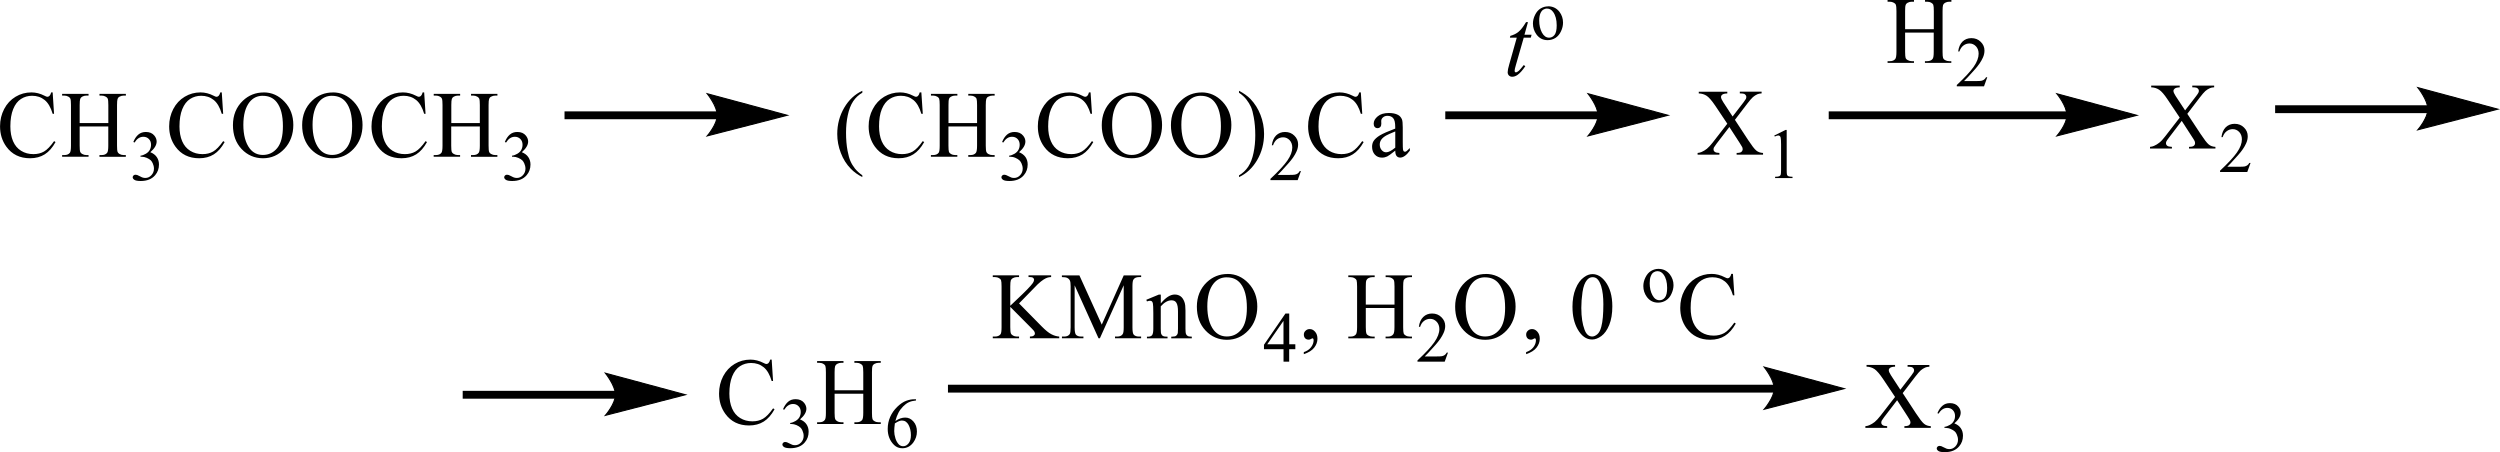 <?xml version="1.0" encoding="UTF-8"?> <svg xmlns="http://www.w3.org/2000/svg" id="_Слой_1" data-name="Слой 1" width="557.33" height="100.8" viewBox="0 0 557.33 100.8"><defs><style> .cls-1 { fill: none; stroke: #000; stroke-linecap: round; stroke-miterlimit: 10; stroke-width: .25px; } .cls-2 { fill-rule: evenodd; } </style></defs><path class="cls-2" d="M17.77,27.43h6.38v-4.01c0-.72-.04-1.19-.13-1.42-.07-.17-.21-.32-.43-.44-.29-.17-.6-.25-.92-.25h-.49v-.38h5.88v.38h-.49c-.32,0-.63.08-.92.24-.22.11-.36.28-.44.5-.08.22-.12.68-.12,1.37v9.05c0,.71.04,1.18.13,1.41.07.17.21.32.41.44.3.17.61.25.93.25h.49v.38h-5.88v-.38h.49c.56,0,.97-.17,1.23-.51.17-.22.25-.75.25-1.59v-4.27h-6.38v4.27c0,.71.04,1.18.13,1.41.07.17.21.32.43.44.29.17.6.25.92.25h.5v.38h-5.89v-.38h.49c.57,0,.98-.17,1.24-.51.16-.22.24-.75.24-1.59v-9.05c0-.72-.04-1.19-.13-1.42-.07-.17-.21-.32-.42-.44-.3-.17-.61-.25-.93-.25h-.49v-.38h5.89v.38h-.5c-.32,0-.63.08-.92.24-.21.11-.35.28-.44.5-.08.22-.12.68-.12,1.37v4.01ZM11.74,20.6l.31,4.77h-.31c-.42-1.43-1.02-2.46-1.79-3.08-.78-.63-1.71-.94-2.8-.94-.91,0-1.74.24-2.47.71-.74.47-1.32,1.23-1.74,2.26-.42,1.03-.63,2.32-.63,3.86,0,1.27.2,2.37.6,3.3.4.93,1,1.65,1.8,2.14.8.5,1.71.74,2.74.74.89,0,1.68-.19,2.36-.58.68-.39,1.43-1.16,2.25-2.32l.32.21c-.69,1.25-1.49,2.16-2.41,2.74-.92.58-2.01.87-3.27.87-2.28,0-4.04-.86-5.29-2.59-.93-1.28-1.4-2.79-1.4-4.53,0-1.4.31-2.69.92-3.86.61-1.17,1.46-2.08,2.54-2.73,1.08-.65,2.25-.97,3.53-.97.99,0,1.97.25,2.94.75.28.15.49.23.61.23.18,0,.34-.07.48-.2.18-.19.3-.45.38-.78h.35Z"></path><path class="cls-2" d="M29.73,31.64c.29-.71.66-1.26,1.11-1.64s1.01-.58,1.68-.58c.82,0,1.46.27,1.9.82.33.41.5.85.5,1.31,0,.77-.47,1.56-1.41,2.38.63.25,1.11.61,1.44,1.09.32.47.49,1.02.49,1.66,0,.91-.28,1.7-.85,2.37-.74.87-1.81,1.3-3.21,1.3-.69,0-1.17-.09-1.42-.26-.25-.17-.38-.36-.38-.57,0-.15.06-.28.18-.4.12-.11.26-.17.43-.17.13,0,.25.02.39.06.09.03.28.12.59.28.3.16.51.26.63.29.19.06.39.09.6.09.52,0,.97-.2,1.35-.61.38-.41.57-.89.57-1.45,0-.41-.09-.81-.27-1.2-.13-.29-.28-.51-.43-.66-.22-.21-.52-.39-.9-.56-.38-.17-.77-.25-1.16-.25h-.24v-.23c.4-.05.8-.2,1.2-.44.4-.24.7-.53.88-.88.18-.34.27-.72.27-1.12,0-.53-.16-.96-.49-1.29-.33-.33-.73-.49-1.22-.49-.79,0-1.44.43-1.97,1.29l-.25-.13Z"></path><path class="cls-2" d="M100.59,27.43h6.38v-4.01c0-.72-.04-1.19-.13-1.42-.07-.17-.21-.32-.42-.44-.29-.17-.6-.25-.92-.25h-.49v-.38h5.88v.38h-.49c-.32,0-.63.08-.92.24-.22.11-.36.28-.44.5-.08.22-.12.68-.12,1.37v9.05c0,.71.04,1.18.13,1.41.07.17.2.32.41.44.3.17.61.25.93.25h.49v.38h-5.88v-.38h.49c.56,0,.97-.17,1.23-.51.17-.22.25-.75.25-1.59v-4.27h-6.38v4.27c0,.71.04,1.18.13,1.41.07.17.21.32.43.44.29.17.6.25.92.25h.5v.38h-5.89v-.38h.49c.57,0,.98-.17,1.24-.51.16-.22.24-.75.24-1.59v-9.05c0-.72-.04-1.19-.13-1.42-.07-.17-.2-.32-.41-.44-.3-.17-.61-.25-.93-.25h-.49v-.38h5.89v.38h-.5c-.32,0-.63.08-.92.24-.21.11-.35.28-.43.5-.08.22-.12.68-.12,1.37v4.01ZM94.56,20.6l.31,4.77h-.31c-.42-1.43-1.02-2.46-1.79-3.08-.78-.63-1.71-.94-2.8-.94-.91,0-1.74.24-2.47.71-.74.47-1.32,1.23-1.74,2.26-.42,1.03-.63,2.32-.63,3.86,0,1.27.2,2.37.6,3.3.4.93,1,1.65,1.8,2.14.8.5,1.71.74,2.74.74.89,0,1.68-.19,2.36-.58.68-.39,1.43-1.16,2.25-2.32l.31.21c-.69,1.25-1.49,2.16-2.41,2.74-.92.58-2.01.87-3.27.87-2.28,0-4.04-.86-5.29-2.59-.93-1.28-1.4-2.79-1.4-4.53,0-1.4.31-2.69.92-3.86.61-1.17,1.46-2.08,2.54-2.73,1.08-.65,2.25-.97,3.53-.97.99,0,1.97.25,2.94.75.28.15.49.23.61.23.18,0,.34-.07.48-.2.18-.19.3-.45.38-.78h.35ZM74.03,21.35c-1.23,0-2.22.47-2.96,1.4-.92,1.16-1.39,2.86-1.39,5.09s.48,4.05,1.44,5.29c.74.94,1.71,1.41,2.92,1.41,1.29,0,2.36-.51,3.2-1.54.84-1.03,1.26-2.65,1.26-4.86,0-2.4-.46-4.19-1.39-5.37-.74-.94-1.77-1.41-3.08-1.41ZM74.22,20.6c1.78,0,3.33.69,4.64,2.08,1.31,1.38,1.96,3.11,1.96,5.18s-.66,3.9-1.98,5.31c-1.32,1.41-2.91,2.11-4.78,2.11s-3.48-.69-4.77-2.06c-1.29-1.37-1.93-3.15-1.93-5.33s.74-4.05,2.23-5.45c1.29-1.22,2.83-1.83,4.63-1.83ZM58.6,21.35c-1.23,0-2.21.47-2.96,1.4-.92,1.16-1.39,2.86-1.39,5.09s.48,4.05,1.44,5.29c.74.94,1.71,1.41,2.92,1.41,1.29,0,2.36-.51,3.2-1.54.84-1.03,1.26-2.65,1.26-4.86,0-2.4-.46-4.19-1.39-5.37-.74-.94-1.77-1.41-3.08-1.41ZM58.8,20.6c1.78,0,3.33.69,4.63,2.08,1.31,1.38,1.96,3.11,1.96,5.18s-.66,3.9-1.98,5.31c-1.32,1.41-2.91,2.11-4.78,2.11s-3.48-.69-4.77-2.06c-1.29-1.37-1.93-3.15-1.93-5.33s.74-4.05,2.23-5.45c1.29-1.22,2.83-1.83,4.63-1.83ZM49.44,20.6l.31,4.77h-.31c-.42-1.43-1.02-2.46-1.79-3.08-.78-.63-1.71-.94-2.8-.94-.91,0-1.74.24-2.47.71-.74.47-1.32,1.23-1.74,2.26-.42,1.03-.63,2.32-.63,3.86,0,1.27.2,2.37.6,3.3.4.93,1,1.65,1.8,2.14.8.5,1.71.74,2.74.74.89,0,1.68-.19,2.36-.58.68-.39,1.43-1.16,2.25-2.32l.32.21c-.69,1.25-1.49,2.16-2.41,2.74-.92.58-2.01.87-3.27.87-2.28,0-4.04-.86-5.29-2.59-.93-1.28-1.4-2.79-1.4-4.53,0-1.4.31-2.69.92-3.86.61-1.17,1.46-2.08,2.54-2.73s2.25-.97,3.53-.97c.99,0,1.97.25,2.94.75.28.15.49.23.61.23.18,0,.34-.07.48-.2.18-.19.3-.45.38-.78h.35Z"></path><path class="cls-2" d="M112.55,31.64c.29-.71.66-1.26,1.11-1.64.45-.39,1.01-.58,1.68-.58.82,0,1.46.27,1.9.82.33.41.5.85.5,1.31,0,.77-.47,1.56-1.41,2.38.63.25,1.11.61,1.44,1.09.32.47.49,1.02.49,1.66,0,.91-.28,1.7-.85,2.37-.74.87-1.81,1.3-3.21,1.3-.69,0-1.17-.09-1.42-.26-.25-.17-.38-.36-.38-.57,0-.15.06-.28.18-.4.12-.11.26-.17.43-.17.13,0,.26.02.39.06.09.03.28.12.59.28.3.16.51.26.63.29.19.06.39.09.6.09.52,0,.97-.2,1.35-.61.38-.41.57-.89.57-1.45,0-.41-.09-.81-.27-1.2-.13-.29-.28-.51-.43-.66-.22-.21-.52-.39-.9-.56-.38-.17-.77-.25-1.16-.25h-.24v-.23c.4-.05.8-.2,1.2-.44.4-.24.7-.53.88-.88.18-.34.27-.72.27-1.12,0-.53-.16-.96-.49-1.29-.33-.33-.73-.49-1.22-.49-.79,0-1.44.43-1.97,1.29l-.25-.13Z"></path><rect x="125.85" y="24.83" width="34.27" height="1.75"></rect><polygon class="cls-2" points="175.5 25.7 174.73 25.9 172.71 26.42 169.86 27.16 163.32 28.84 160.47 29.57 158.45 30.09 157.68 30.29 158.39 29.37 158.8 28.75 159.21 28.04 159.56 27.27 159.81 26.48 159.91 25.7 159.56 24.07 159.21 23.26 158.8 22.52 158.39 21.87 158.03 21.36 157.78 21.02 157.68 20.9 158.45 21.11 160.47 21.65 163.32 22.42 169.86 24.19 172.71 24.95 174.73 25.5 175.5 25.7"></polygon><path class="cls-1" d="M175.5,25.7l-17.82,4.59s2.23-2.58,2.23-4.59-2.23-4.8-2.23-4.8l17.82,4.8Z"></path><path class="cls-2" d="M211.44,27.43h6.38v-4.01c0-.72-.04-1.19-.12-1.42-.07-.17-.21-.32-.43-.44-.28-.17-.61-.25-.93-.25h-.48v-.38h5.88v.38h-.5c-.32,0-.62.08-.91.24-.23.11-.37.28-.45.5-.07.22-.12.68-.12,1.37v9.05c0,.71.05,1.18.14,1.41.07.17.2.32.41.44.3.17.61.25.93.25h.5v.38h-5.88v-.38h.48c.57,0,.96-.17,1.23-.51.16-.22.25-.75.25-1.59v-4.27h-6.38v4.27c0,.71.04,1.18.12,1.41.07.17.21.32.43.44.28.17.61.25.93.25h.5v.38h-5.89v-.38h.48c.57,0,.98-.17,1.25-.51.16-.22.23-.75.23-1.59v-9.05c0-.72-.04-1.19-.12-1.42-.07-.17-.2-.32-.41-.44-.3-.17-.61-.25-.94-.25h-.48v-.38h5.89v.38h-.5c-.32,0-.64.08-.93.24-.21.11-.36.28-.43.5-.09.22-.12.68-.12,1.37v4.01ZM205.4,20.6l.32,4.77h-.32c-.41-1.43-1.02-2.46-1.78-3.08-.78-.63-1.71-.94-2.8-.94-.93,0-1.75.24-2.48.71-.75.47-1.32,1.23-1.75,2.26-.43,1.03-.62,2.32-.62,3.86,0,1.27.2,2.37.59,3.3.41.93,1,1.65,1.8,2.14.8.5,1.71.74,2.74.74.89,0,1.67-.19,2.37-.58.68-.39,1.42-1.16,2.24-2.32l.32.21c-.69,1.25-1.5,2.16-2.42,2.74-.91.58-2.01.87-3.28.87-2.26,0-4.02-.86-5.29-2.59-.93-1.28-1.39-2.79-1.39-4.53,0-1.4.3-2.69.93-3.86.61-1.17,1.46-2.08,2.53-2.73,1.09-.65,2.26-.97,3.53-.97,1,0,1.98.25,2.94.75.28.15.5.23.62.23.18,0,.34-.07.46-.2.18-.19.3-.45.37-.78h.36ZM192.24,39.1v.38c-1.02-.52-1.87-1.14-2.55-1.84-.98-1-1.73-2.18-2.24-3.54-.53-1.36-.8-2.77-.8-4.23,0-2.14.52-4.09,1.55-5.85s2.39-3.02,4.04-3.78v.43c-.82.47-1.51,1.11-2.05,1.92-.53.81-.93,1.85-1.19,3.09-.27,1.25-.39,2.55-.39,3.91,0,1.48.11,2.82.34,4.03.18.95.39,1.72.64,2.29.25.58.59,1.13,1,1.66.43.53.98,1.04,1.66,1.52Z"></path><path class="cls-2" d="M223.41,31.64c.28-.71.66-1.26,1.1-1.64.46-.39,1.02-.58,1.67-.58.84,0,1.46.27,1.91.82.34.41.5.85.5,1.31,0,.77-.46,1.56-1.41,2.38.62.25,1.1.61,1.44,1.09.32.47.48,1.02.48,1.66,0,.91-.28,1.7-.85,2.37-.73.87-1.82,1.3-3.21,1.3-.69,0-1.18-.09-1.42-.26-.25-.17-.37-.36-.37-.57,0-.15.05-.28.18-.4.12-.11.27-.17.43-.17.12,0,.25.02.39.06.09.03.29.12.59.28.3.16.52.26.62.29.2.06.39.09.61.09.52,0,.96-.2,1.35-.61.37-.41.57-.89.57-1.45,0-.41-.09-.81-.27-1.2-.14-.29-.28-.51-.45-.66-.21-.21-.52-.39-.89-.56-.37-.17-.77-.25-1.16-.25h-.25v-.23c.41-.05.8-.2,1.21-.44.39-.24.69-.53.87-.88.18-.34.27-.72.27-1.12,0-.53-.16-.96-.48-1.29-.32-.33-.73-.49-1.23-.49-.78,0-1.42.43-1.96,1.29l-.25-.13Z"></path><path class="cls-2" d="M276.21,20.67v-.43c1.02.52,1.87,1.13,2.56,1.83.96,1.01,1.71,2.19,2.23,3.54.53,1.36.8,2.77.8,4.24,0,2.14-.52,4.09-1.55,5.85-1.03,1.76-2.39,3.02-4.04,3.78v-.38c.82-.48,1.51-1.12,2.05-1.93.53-.81.94-1.84,1.19-3.09.27-1.25.39-2.56.39-3.92,0-1.47-.11-2.81-.34-4.03-.16-.95-.37-1.72-.62-2.29-.27-.57-.59-1.12-1.02-1.66-.41-.53-.96-1.04-1.66-1.52ZM267.72,21.35c-1.23,0-2.23.47-2.97,1.4-.93,1.16-1.39,2.86-1.39,5.09s.48,4.05,1.44,5.29c.75.94,1.71,1.41,2.92,1.41,1.3,0,2.35-.51,3.21-1.54.84-1.03,1.25-2.65,1.25-4.86,0-2.4-.46-4.19-1.39-5.37-.73-.94-1.76-1.41-3.06-1.41ZM267.9,20.6c1.78,0,3.33.69,4.65,2.08,1.3,1.38,1.96,3.11,1.96,5.18s-.66,3.9-1.98,5.31c-1.32,1.41-2.92,2.11-4.79,2.11s-3.47-.69-4.76-2.06c-1.3-1.37-1.94-3.15-1.94-5.33s.75-4.05,2.23-5.45c1.3-1.22,2.83-1.83,4.63-1.83ZM252.28,21.35c-1.23,0-2.21.47-2.96,1.4-.93,1.16-1.39,2.86-1.39,5.09s.48,4.05,1.44,5.29c.73.94,1.71,1.41,2.92,1.41,1.28,0,2.35-.51,3.19-1.54.84-1.03,1.26-2.65,1.26-4.86,0-2.4-.46-4.19-1.39-5.37-.75-.94-1.76-1.41-3.08-1.41ZM252.47,20.6c1.78,0,3.33.69,4.63,2.08,1.32,1.38,1.96,3.11,1.96,5.18s-.66,3.9-1.98,5.31c-1.32,1.41-2.9,2.11-4.77,2.11s-3.49-.69-4.77-2.06c-1.28-1.37-1.92-3.15-1.92-5.33s.75-4.05,2.23-5.45c1.28-1.22,2.83-1.83,4.63-1.83ZM243.12,20.6l.32,4.77h-.32c-.43-1.43-1.02-2.46-1.8-3.08-.77-.63-1.71-.94-2.8-.94-.91,0-1.73.24-2.48.71-.73.47-1.3,1.23-1.73,2.26-.43,1.03-.64,2.32-.64,3.86,0,1.27.2,2.37.61,3.3.39.93,1,1.65,1.8,2.14s1.71.74,2.74.74c.89,0,1.67-.19,2.35-.58.69-.39,1.44-1.16,2.26-2.32l.3.21c-.69,1.25-1.5,2.16-2.4,2.74-.93.58-2.01.87-3.28.87-2.28,0-4.04-.86-5.29-2.59-.93-1.28-1.39-2.79-1.39-4.53,0-1.4.3-2.69.91-3.86.62-1.17,1.46-2.08,2.55-2.73,1.07-.65,2.24-.97,3.53-.97,1,0,1.98.25,2.94.75.28.15.48.23.61.23.18,0,.34-.07.48-.2.18-.19.3-.45.37-.78h.36Z"></path><path class="cls-2" d="M290.02,38.13l-.73,2.03h-6.07v-.29c1.78-1.67,3.05-3.03,3.78-4.08.73-1.05,1.09-2.02,1.09-2.9,0-.67-.2-1.21-.59-1.64-.41-.43-.89-.64-1.44-.64-.5,0-.96.15-1.37.45-.39.3-.69.75-.89,1.33h-.27c.12-.96.45-1.69.96-2.2.53-.51,1.19-.77,1.98-.77.84,0,1.53.27,2.08.82.57.55.84,1.2.84,1.94,0,.53-.11,1.07-.36,1.6-.37.84-.98,1.72-1.83,2.66-1.25,1.41-2.05,2.26-2.35,2.55h2.69c.55,0,.93-.02,1.14-.06.23-.04.43-.13.61-.25.18-.13.34-.31.46-.54h.28Z"></path><path class="cls-2" d="M311.05,32.91v-3.61c-1.02.41-1.67.71-1.98.88-.53.3-.91.62-1.14.95s-.34.69-.34,1.09c0,.5.14.91.43,1.24.28.33.62.49,1,.49.52,0,1.19-.35,2.03-1.04ZM311.05,33.58c-.94.75-1.55,1.19-1.8,1.3-.36.17-.75.26-1.16.26-.64,0-1.18-.22-1.59-.67-.41-.45-.62-1.04-.62-1.77,0-.46.11-.86.3-1.2.28-.47.77-.91,1.44-1.32.69-.41,1.83-.92,3.42-1.51v-.37c0-.95-.14-1.6-.45-1.95-.28-.35-.71-.53-1.28-.53-.41,0-.75.12-1,.35-.27.23-.39.5-.39.81l.02.6c0,.32-.07.56-.23.73-.16.17-.37.26-.62.26s-.46-.09-.62-.27c-.16-.18-.23-.42-.23-.73,0-.59.3-1.14.89-1.63.59-.5,1.42-.75,2.49-.75.84,0,1.51.14,2.03.42.41.21.69.55.89,1,.12.3.18.9.18,1.82v3.22c0,.9.02,1.46.05,1.66.04.2.09.34.16.41.09.07.18.1.27.1.11,0,.21-.02.28-.07.14-.09.43-.34.82-.75v.58c-.75,1.04-1.48,1.55-2.15,1.55-.34,0-.61-.12-.8-.35-.2-.23-.3-.63-.3-1.2ZM303.37,20.6l.32,4.77h-.32c-.41-1.43-1.02-2.46-1.78-3.08-.78-.63-1.71-.94-2.8-.94-.91,0-1.75.24-2.48.71-.73.47-1.32,1.23-1.75,2.26-.41,1.03-.62,2.32-.62,3.86,0,1.27.2,2.37.59,3.3.41.93,1,1.65,1.8,2.14.8.5,1.73.74,2.74.74.89,0,1.69-.19,2.37-.58.68-.39,1.42-1.16,2.24-2.32l.32.21c-.69,1.25-1.5,2.16-2.42,2.74-.91.58-1.99.87-3.26.87-2.28,0-4.04-.86-5.29-2.59-.94-1.28-1.41-2.79-1.41-4.53,0-1.4.3-2.69.93-3.86.61-1.17,1.46-2.08,2.53-2.73,1.09-.65,2.26-.97,3.54-.97.98,0,1.96.25,2.94.75.28.15.48.23.61.23.18,0,.34-.07.48-.2.16-.19.28-.45.37-.78h.34Z"></path><path class="cls-2" d="M340.63,4.94l-.78,2.81h1.59l-.18.65h-1.57l-1.75,6.1c-.2.65-.28,1.08-.28,1.27,0,.12.02.21.09.27.05.06.11.09.18.09.18,0,.39-.12.68-.36.16-.14.52-.56,1.09-1.27l.34.26c-.62.92-1.21,1.58-1.76,1.96-.39.26-.77.39-1.16.39-.29,0-.53-.09-.73-.28-.18-.19-.28-.43-.28-.73,0-.37.11-.94.34-1.71l1.69-5.99h-1.53l.09-.4c.75-.21,1.37-.52,1.85-.93.5-.41,1.05-1.12,1.66-2.14h.45Z"></path><path class="cls-2" d="M344.87,1.9c-.27,0-.53.08-.82.25-.27.16-.48.45-.66.86-.16.41-.25.93-.25,1.58,0,1.03.21,1.93.61,2.68.41.75.94,1.13,1.6,1.13.48,0,.89-.21,1.21-.62.32-.41.48-1.13.48-2.14,0-1.26-.27-2.26-.8-2.98-.36-.5-.82-.75-1.37-.75ZM345.1,1.4c1.05,0,1.91.41,2.55,1.23.53.7.8,1.5.8,2.41,0,.64-.14,1.28-.45,1.93-.3.65-.71,1.14-1.23,1.48-.53.33-1.12.5-1.76.5-1.05,0-1.87-.43-2.49-1.28-.52-.72-.78-1.53-.78-2.42,0-.65.16-1.3.48-1.94.32-.64.73-1.12,1.25-1.43.52-.31,1.07-.46,1.64-.46Z"></path><rect x="322.2" y="24.83" width="34.27" height="1.75"></rect><polygon class="cls-2" points="371.85 25.7 371.08 25.9 369.05 26.42 366.2 27.16 362.94 28 359.67 28.84 356.82 29.57 354.81 30.09 354.04 30.29 354.38 29.86 354.73 29.37 355.14 28.75 355.55 28.04 355.91 27.27 356.16 26.48 356.27 25.7 355.91 24.07 355.55 23.26 355.14 22.52 354.73 21.87 354.13 21.02 354.04 20.9 354.81 21.11 356.82 21.65 359.67 22.42 362.94 23.3 366.2 24.19 369.05 24.95 371.08 25.5 371.85 25.7"></polygon><path class="cls-1" d="M371.85,25.7l-17.81,4.59s2.23-2.58,2.23-4.59-2.23-4.8-2.23-4.8l17.81,4.8Z"></path><path class="cls-2" d="M386.77,26.72l2.94,4.49c.82,1.24,1.42,2.03,1.82,2.35.39.33.91.51,1.51.54v.38h-5.89v-.38c.39,0,.68-.05.87-.12.14-.06.25-.16.34-.29s.14-.26.14-.39c0-.16-.04-.32-.09-.48-.05-.12-.23-.42-.55-.91l-2.33-3.6-2.89,3.77c-.3.4-.48.67-.55.8-.05.13-.09.27-.09.42,0,.22.09.4.28.55.18.15.52.23,1.03.25v.38h-4.86v-.38c.34-.03.64-.11.89-.22.41-.18.82-.42,1.19-.72.37-.3.8-.77,1.3-1.4l3.24-4.18-2.71-4.05c-.75-1.1-1.37-1.82-1.87-2.16-.52-.34-1.1-.52-1.78-.54v-.38h6.36v.38c-.55.02-.91.11-1.12.27-.2.16-.28.33-.28.53,0,.25.16.63.48,1.12l2.1,3.22,2.44-3.16c.28-.37.46-.63.53-.77.05-.14.09-.28.09-.43s-.04-.27-.12-.38c-.11-.15-.23-.25-.37-.31-.16-.06-.48-.09-.96-.1v-.38h4.86v.38c-.37.02-.69.08-.94.19-.36.16-.69.37-1,.64-.3.27-.73.77-1.28,1.49l-2.72,3.56Z"></path><path class="cls-2" d="M395.55,30.21l2.51-1.25h.25v8.89c0,.59.02.96.07,1.1.05.15.14.26.3.33.14.08.46.12.93.13v.29h-3.88v-.29c.5-.01.8-.05.94-.13.14-.08.25-.18.3-.3.05-.13.09-.51.09-1.14v-5.68c0-.77-.04-1.26-.09-1.47-.04-.17-.09-.29-.2-.37-.09-.08-.2-.12-.34-.12-.18,0-.45.08-.77.24l-.12-.24Z"></path><rect x="407.68" y="24.83" width="53.32" height="1.75"></rect><polygon class="cls-2" points="476.37 25.71 475.61 25.9 473.59 26.42 470.74 27.16 464.21 28.84 461.36 29.57 459.33 30.09 458.56 30.29 459.28 29.37 459.68 28.75 460.09 28.04 460.45 27.27 460.7 26.48 460.79 25.71 460.45 24.07 460.09 23.26 459.68 22.52 459.28 21.87 458.92 21.36 458.67 21.02 458.56 20.9 459.33 21.11 461.36 21.65 464.21 22.42 470.74 24.19 473.59 24.95 475.61 25.5 476.37 25.71"></polygon><path class="cls-1" d="M476.37,25.71l-17.81,4.58s2.23-2.58,2.23-4.58c0-2.1-2.23-4.8-2.23-4.8l17.81,4.8Z"></path><path class="cls-2" d="M424.73,6.51h6.38V2.49c0-.72-.04-1.19-.12-1.42-.07-.17-.21-.32-.43-.44-.28-.17-.59-.25-.93-.25h-.48v-.38h5.88v.38h-.48c-.32,0-.64.08-.93.24-.21.11-.36.28-.45.5-.07.22-.11.68-.11,1.37v9.05c0,.71.04,1.18.12,1.41.07.17.21.32.41.44.3.17.62.25.94.25h.48v.38h-5.88v-.38h.48c.57,0,.98-.17,1.23-.51.18-.22.25-.75.25-1.59v-4.27h-6.38v4.27c0,.71.05,1.18.12,1.41.07.17.21.32.43.44.3.17.61.25.93.25h.5v.38h-5.89v-.38h.5c.57,0,.98-.17,1.23-.51.16-.22.25-.75.25-1.59V2.49c0-.72-.05-1.19-.14-1.42-.05-.17-.2-.32-.41-.44-.3-.17-.61-.25-.93-.25h-.5v-.38h5.89v.38h-.5c-.32,0-.62.08-.93.24-.2.11-.36.28-.43.5-.09.22-.12.68-.12,1.37v4.01Z"></path><path class="cls-2" d="M443.03,17.21l-.73,2.03h-6.07v-.29c1.78-1.67,3.05-3.03,3.78-4.08.73-1.05,1.09-2.02,1.09-2.9,0-.67-.2-1.22-.59-1.64-.41-.43-.89-.64-1.44-.64-.5,0-.96.15-1.35.45-.41.3-.71.75-.91,1.33h-.27c.12-.96.45-1.69.96-2.2.53-.51,1.19-.77,1.98-.77.84,0,1.53.27,2.08.82.57.55.84,1.2.84,1.94,0,.53-.11,1.07-.36,1.6-.37.84-.98,1.72-1.82,2.66-1.26,1.41-2.05,2.26-2.37,2.55h2.69c.55,0,.93-.02,1.16-.06.21-.04.41-.13.59-.25.18-.13.34-.31.46-.54h.28Z"></path><path class="cls-2" d="M487.61,25.36l2.96,4.49c.82,1.24,1.42,2.03,1.82,2.35.39.33.89.51,1.5.54v.38h-5.89v-.38c.39,0,.68-.05.87-.12.14-.06.27-.16.36-.29.09-.13.12-.26.12-.39,0-.16-.02-.32-.09-.48-.04-.12-.23-.42-.55-.91l-2.33-3.6-2.87,3.77c-.3.4-.5.67-.55.8-.07.13-.09.27-.09.42,0,.22.09.4.27.55.18.15.53.23,1.05.25v.38h-4.88v-.38c.34-.03.64-.11.89-.22.43-.18.82-.42,1.19-.72.39-.3.82-.77,1.3-1.4l3.24-4.18-2.71-4.05c-.73-1.1-1.35-1.82-1.87-2.16-.52-.34-1.1-.52-1.78-.54v-.38h6.36v.38c-.53.02-.91.11-1.1.27-.2.16-.3.33-.3.53,0,.25.16.63.48,1.12l2.12,3.22,2.44-3.16c.28-.37.45-.63.52-.77.07-.14.11-.28.11-.43s-.05-.27-.12-.38c-.11-.15-.23-.25-.39-.31s-.48-.09-.96-.1v-.38h4.88v.38c-.39.02-.71.08-.94.19-.37.16-.71.37-1.02.64-.3.27-.73.77-1.28,1.49l-2.72,3.56Z"></path><path class="cls-2" d="M501.72,36.31l-.73,2.03h-6.07v-.29c1.78-1.67,3.05-3.03,3.78-4.08.73-1.05,1.09-2.02,1.09-2.9,0-.67-.2-1.21-.59-1.64-.41-.43-.89-.64-1.44-.64-.5,0-.96.15-1.35.45-.41.3-.71.75-.91,1.33h-.27c.12-.96.45-1.69.96-2.2.53-.51,1.19-.77,1.98-.77.84,0,1.53.27,2.08.82.57.55.84,1.2.84,1.94,0,.53-.11,1.07-.36,1.6-.37.84-.98,1.72-1.82,2.66-1.26,1.41-2.05,2.26-2.37,2.55h2.69c.55,0,.93-.02,1.16-.06.21-.04.41-.13.59-.25s.34-.31.46-.54h.28Z"></path><rect x="507.2" y="23.47" width="34.27" height="1.75"></rect><polygon class="cls-2" points="556.84 24.34 556.07 24.54 554.06 25.06 551.21 25.79 547.93 26.63 544.65 27.48 541.8 28.21 539.79 28.73 539.03 28.93 539.11 28.81 539.38 28.49 540.15 27.38 540.91 25.9 541.16 25.11 541.16 23.53 540.91 22.7 540.56 21.9 539.74 20.5 539.38 19.99 539.11 19.66 539.03 19.54 539.79 19.74 541.8 20.29 544.65 21.06 547.93 21.94 551.21 22.82 554.06 23.59 556.07 24.13 556.84 24.34"></polygon><path class="cls-1" d="M556.84,24.34l-17.81,4.59s2.23-2.58,2.23-4.59-2.23-4.8-2.23-4.8l17.81,4.8Z"></path><rect x="103.15" y="87.13" width="34.27" height="1.75"></rect><polygon class="cls-2" points="152.79 88 152.02 88.2 150 88.72 147.15 89.46 143.88 90.3 140.61 91.14 137.76 91.87 135.74 92.39 134.98 92.59 135.07 92.48 135.68 91.67 136.5 90.34 136.85 89.57 137.11 88.78 137.2 88 137.11 87.19 136.85 86.37 136.5 85.56 135.68 84.17 135.32 83.66 134.98 83.2 135.74 83.41 137.76 83.95 140.61 84.72 143.88 85.6 147.15 86.49 150 87.25 152.02 87.8 152.79 88"></polygon><path class="cls-1" d="M152.79,88l-17.81,4.59s2.23-2.58,2.23-4.59-2.23-4.8-2.23-4.8l17.81,4.8Z"></path><path class="cls-2" d="M172.03,80.17l.31,4.77h-.31c-.42-1.43-1.02-2.46-1.79-3.08-.78-.63-1.71-.94-2.8-.94-.91,0-1.74.24-2.47.71-.74.47-1.32,1.23-1.74,2.26-.42,1.04-.63,2.32-.63,3.86,0,1.27.2,2.37.6,3.3.4.93,1,1.65,1.8,2.14.8.5,1.72.74,2.74.74.89,0,1.68-.19,2.36-.58.68-.39,1.43-1.16,2.25-2.32l.32.21c-.69,1.25-1.49,2.16-2.41,2.74s-2.01.87-3.27.87c-2.28,0-4.04-.86-5.29-2.59-.93-1.28-1.4-2.79-1.4-4.53,0-1.4.31-2.69.92-3.86.62-1.17,1.46-2.08,2.54-2.73,1.08-.65,2.25-.97,3.53-.97.99,0,1.97.25,2.94.75.28.15.49.23.61.23.18,0,.34-.07.48-.2.18-.19.3-.45.38-.78h.35Z"></path><path class="cls-2" d="M174.57,91.21c.3-.71.68-1.26,1.12-1.64.45-.39,1-.58,1.67-.58.82,0,1.46.27,1.91.82.32.41.5.85.5,1.31,0,.77-.48,1.56-1.42,2.38.64.25,1.12.61,1.44,1.09.32.47.48,1.02.48,1.66,0,.91-.28,1.7-.85,2.37-.73.87-1.8,1.3-3.21,1.3-.69,0-1.16-.09-1.42-.26-.25-.18-.37-.37-.37-.57,0-.15.07-.28.18-.39.12-.11.27-.17.43-.17.14,0,.27.02.39.06.09.03.28.12.59.28.3.16.52.26.62.29.2.06.39.09.61.09.52,0,.96-.2,1.35-.61.37-.41.57-.89.57-1.45,0-.41-.09-.81-.27-1.2-.12-.29-.27-.51-.43-.66-.21-.21-.52-.39-.89-.56-.39-.17-.78-.25-1.18-.25h-.23v-.23c.39-.05.8-.2,1.19-.44.41-.24.69-.53.89-.88.18-.34.27-.72.27-1.13,0-.53-.16-.96-.5-1.29-.32-.33-.73-.49-1.21-.49-.78,0-1.44.43-1.98,1.29l-.25-.12Z"></path><path class="cls-2" d="M186.06,87h6.39v-4.01c0-.72-.05-1.19-.14-1.42-.05-.17-.2-.32-.43-.44-.28-.17-.59-.25-.91-.25h-.5v-.38h5.88v.38h-.48c-.32,0-.62.08-.93.24-.21.11-.36.28-.43.5-.09.22-.12.68-.12,1.37v9.05c0,.71.04,1.18.12,1.41.07.17.21.32.43.44.28.17.61.25.93.25h.48v.38h-5.88v-.38h.5c.55,0,.96-.17,1.23-.51.16-.22.25-.75.25-1.59v-4.27h-6.39v4.27c0,.71.05,1.18.14,1.41.07.17.21.32.43.44.28.17.59.25.91.25h.5v.38h-5.88v-.38h.48c.57,0,.98-.17,1.23-.51.18-.22.25-.75.25-1.59v-9.05c0-.72-.04-1.19-.12-1.42-.07-.17-.21-.32-.43-.44-.28-.17-.61-.25-.93-.25h-.48v-.38h5.88v.38h-.5c-.32,0-.62.08-.91.24-.21.11-.36.28-.45.5-.07.22-.12.68-.12,1.37v4.01Z"></path><path class="cls-2" d="M199.49,94.42c-.09.7-.14,1.26-.14,1.69,0,.5.09,1.04.27,1.62s.45,1.04.8,1.39c.27.24.57.36.94.36.45,0,.84-.21,1.19-.64.34-.42.52-1.03.52-1.82,0-.88-.18-1.65-.52-2.3-.36-.65-.84-.97-1.48-.97-.18,0-.39.04-.61.12-.23.08-.55.26-.98.53ZM204.21,88.99v.29c-.66.07-1.21.2-1.64.41-.43.2-.84.52-1.25.93-.41.42-.77.89-1.03,1.4-.27.51-.5,1.13-.68,1.84.73-.51,1.46-.77,2.19-.77s1.32.29,1.83.87c.52.58.78,1.33.78,2.24s-.27,1.68-.78,2.41c-.64.88-1.46,1.32-2.49,1.32-.71,0-1.3-.24-1.8-.71-.96-.93-1.44-2.13-1.44-3.6,0-.94.18-1.84.55-2.68.37-.85.91-1.6,1.59-2.26.69-.66,1.35-1.1,1.98-1.33.62-.23,1.21-.34,1.75-.34h.45Z"></path><path class="cls-2" d="M424.17,87.63l2.94,4.49c.82,1.24,1.42,2.03,1.82,2.35.39.33.91.51,1.51.54v.38h-5.89v-.38c.39,0,.68-.05.87-.13.14-.06.25-.16.34-.28s.14-.26.14-.39c0-.16-.04-.32-.09-.48-.05-.12-.23-.42-.55-.91l-2.33-3.6-2.89,3.77c-.3.4-.48.67-.55.8-.05.13-.09.27-.09.42,0,.22.09.4.28.55.18.15.52.23,1.03.25v.38h-4.86v-.38c.34-.03.64-.11.89-.22.41-.18.82-.42,1.19-.72.37-.3.8-.77,1.3-1.4l3.24-4.18-2.71-4.05c-.75-1.1-1.37-1.82-1.87-2.16-.52-.34-1.1-.52-1.78-.54v-.38h6.36v.38c-.55.02-.91.11-1.12.27-.2.16-.28.33-.28.53,0,.25.16.63.48,1.12l2.1,3.22,2.44-3.16c.28-.37.46-.63.53-.77.05-.14.09-.28.09-.42s-.04-.27-.12-.38c-.11-.14-.23-.25-.37-.3-.16-.06-.48-.09-.96-.1v-.38h4.86v.38c-.37.02-.69.08-.94.19-.36.16-.69.37-1,.64-.3.27-.73.77-1.28,1.49l-2.72,3.56Z"></path><path class="cls-2" d="M431.92,92.09c.3-.71.66-1.26,1.12-1.64.45-.39,1-.58,1.67-.58.82,0,1.46.27,1.89.82.34.41.5.85.5,1.31,0,.77-.46,1.56-1.41,2.38.64.25,1.12.61,1.44,1.09.32.47.48,1.02.48,1.66,0,.91-.28,1.7-.85,2.37-.73.87-1.8,1.3-3.21,1.3-.69,0-1.18-.09-1.42-.26-.25-.18-.37-.37-.37-.57,0-.15.05-.28.18-.4.12-.11.27-.17.43-.17.12,0,.27.02.39.06.09.03.28.12.59.28s.52.26.62.29c.2.06.39.09.61.09.52,0,.96-.2,1.35-.61.37-.41.57-.89.57-1.45,0-.41-.09-.81-.27-1.2-.12-.29-.27-.51-.43-.66-.23-.21-.52-.39-.91-.56-.37-.17-.77-.25-1.16-.25h-.25v-.23c.41-.05.8-.2,1.21-.44.41-.24.69-.53.87-.88.2-.34.28-.72.28-1.13,0-.53-.18-.96-.5-1.29s-.73-.49-1.21-.49c-.78,0-1.44.43-1.98,1.29l-.25-.12Z"></path><rect x="211.33" y="85.77" width="184.42" height="1.75"></rect><polygon class="cls-2" points="411.12 86.64 410.35 86.84 408.34 87.36 405.49 88.09 402.21 88.93 398.96 89.78 396.11 90.51 394.08 91.03 393.31 91.22 393.42 91.11 393.67 90.79 394.02 90.3 394.84 88.97 395.2 88.2 395.45 87.41 395.45 85.83 395.2 85 394.84 84.2 394.43 83.45 394.02 82.8 393.67 82.29 393.42 81.96 394.08 82.04 396.11 82.59 398.96 83.36 402.21 84.24 405.49 85.12 408.34 85.89 410.35 86.43 411.12 86.64"></polygon><path class="cls-1" d="M411.12,86.64l-17.81,4.59s2.23-2.58,2.23-4.59-2.23-4.8-2.23-4.8l17.81,4.8Z"></path><path class="cls-2" d="M273.51,61.82c-1.25,0-2.23.47-2.97,1.4-.93,1.16-1.39,2.86-1.39,5.09s.48,4.05,1.44,5.29c.75.94,1.71,1.41,2.92,1.41,1.3,0,2.35-.51,3.21-1.54.84-1.03,1.25-2.65,1.25-4.86,0-2.4-.46-4.19-1.39-5.37-.73-.94-1.76-1.41-3.06-1.41ZM273.68,61.07c1.78,0,3.33.69,4.65,2.08,1.3,1.38,1.96,3.11,1.96,5.18s-.66,3.9-1.98,5.31c-1.32,1.41-2.92,2.11-4.79,2.11s-3.47-.69-4.76-2.06c-1.3-1.37-1.94-3.15-1.94-5.33s.75-4.05,2.23-5.45c1.3-1.22,2.83-1.83,4.63-1.83ZM258.76,67.67c1.09-1.34,2.14-2.01,3.12-2.01.5,0,.94.13,1.3.39.37.26.66.69.87,1.28.16.41.23,1.05.23,1.9v4.05c0,.6.04,1.01.14,1.22.07.17.2.31.36.4.16.1.46.15.91.15v.37h-4.58v-.37h.2c.43,0,.73-.07.89-.2.18-.13.3-.33.37-.59.02-.1.04-.43.04-.97v-3.88c0-.86-.11-1.49-.34-1.88-.21-.39-.59-.58-1.1-.58-.8,0-1.6.45-2.4,1.34v5c0,.64.04,1.04.12,1.19.09.2.21.35.39.44.16.09.5.14,1,.14v.37h-4.59v-.37h.21c.46,0,.78-.12.96-.37.16-.25.25-.71.25-1.4v-3.52c0-1.14-.04-1.83-.09-2.08-.05-.25-.12-.42-.23-.51-.11-.09-.25-.13-.41-.13-.2,0-.43.05-.69.15l-.14-.37,2.8-1.16h.43v2.01ZM244.9,75.42l-5.33-11.81v9.38c0,.86.11,1.4.28,1.61.25.29.64.43,1.18.43h.5v.38h-4.79v-.38h.5c.57,0,.98-.18,1.23-.54.14-.22.21-.72.21-1.51v-9.17c0-.62-.05-1.07-.2-1.34-.09-.2-.27-.37-.52-.5-.25-.13-.66-.2-1.23-.2v-.38h3.9l4.99,10.98,4.9-10.98h3.88v.38h-.46c-.59,0-1.02.18-1.25.54-.16.22-.23.72-.23,1.51v9.17c0,.86.09,1.4.28,1.61.25.29.64.43,1.19.43h.46v.38h-5.82v-.38h.48c.59,0,1-.18,1.23-.54.16-.22.23-.72.23-1.51v-9.38l-5.31,11.81h-.32ZM227.18,67.64l5.06,5.14c.84.85,1.55,1.43,2.14,1.73.59.31,1.18.48,1.76.52v.38h-6.54v-.38c.39,0,.66-.07.84-.2.18-.13.27-.28.27-.45s-.04-.31-.11-.45c-.05-.13-.27-.38-.62-.73l-4.76-4.79v4.52c0,.71.05,1.18.14,1.41.07.17.21.32.43.44.28.17.59.25.91.25h.48v.38h-5.86v-.38h.48c.57,0,.98-.17,1.25-.51.16-.22.23-.75.23-1.59v-9.06c0-.71-.04-1.18-.12-1.42-.07-.17-.21-.31-.43-.43-.29-.17-.61-.25-.93-.25h-.48v-.38h5.86v.38h-.48c-.3,0-.62.08-.91.24-.21.11-.36.28-.45.5-.07.22-.12.68-.12,1.37v4.29c.14-.13.61-.57,1.39-1.32,2.01-1.88,3.22-3.13,3.65-3.76.18-.28.27-.52.27-.72,0-.16-.07-.3-.21-.42-.14-.12-.37-.18-.71-.18h-.32v-.38h5.04v.38c-.28,0-.57.05-.8.12-.25.08-.55.22-.89.44-.36.22-.78.57-1.3,1.05-.14.14-.84.85-2.07,2.12l-2.08,2.13Z"></path><path class="cls-2" d="M286.13,76.75v-5.22l-3.62,5.22h3.62ZM288.77,76.75v1.1h-1.37v2.78h-1.26v-2.78h-4.36v-.99l4.79-6.97h.84v6.86h1.37Z"></path><path class="cls-2" d="M290.66,78.95v-.45c.69-.23,1.25-.6,1.62-1.09.37-.49.57-1.02.57-1.57,0-.13-.04-.24-.09-.33-.05-.06-.09-.09-.14-.09-.07,0-.23.07-.48.21-.12.06-.25.09-.39.09-.32,0-.59-.1-.78-.3s-.3-.48-.3-.83.12-.63.39-.87c.25-.24.55-.36.93-.36.45,0,.84.2,1.18.59.36.4.53.92.53,1.58,0,.71-.25,1.37-.73,1.98-.48.61-1.25,1.09-2.3,1.44Z"></path><path class="cls-2" d="M304.49,67.9h6.39v-4.01c0-.72-.05-1.19-.14-1.42-.07-.17-.21-.32-.43-.44-.28-.17-.59-.25-.91-.25h-.5v-.38h5.88v.38h-.48c-.32,0-.64.08-.93.24-.21.11-.36.28-.45.5-.07.22-.11.68-.11,1.37v9.05c0,.71.04,1.18.12,1.41.07.17.21.32.43.44.28.17.61.25.93.25h.48v.38h-5.88v-.38h.5c.55,0,.96-.17,1.21-.51.18-.22.27-.75.27-1.59v-4.27h-6.39v4.27c0,.71.05,1.18.14,1.41.05.17.2.32.41.44.3.17.61.25.93.25h.5v.38h-5.88v-.38h.48c.57,0,.98-.17,1.23-.51.16-.22.25-.75.25-1.59v-9.05c0-.72-.05-1.19-.12-1.42-.07-.17-.21-.32-.43-.44-.28-.17-.61-.25-.93-.25h-.48v-.38h5.88v.38h-.5c-.32,0-.62.08-.93.24-.2.11-.34.28-.43.5-.09.22-.12.68-.12,1.37v4.01Z"></path><path class="cls-2" d="M322.8,78.6l-.73,2.03h-6.07v-.29c1.8-1.67,3.05-3.03,3.78-4.08.73-1.05,1.1-2.02,1.1-2.9,0-.67-.21-1.21-.61-1.64-.41-.43-.87-.64-1.44-.64-.5,0-.96.15-1.35.45-.41.3-.71.75-.89,1.33h-.28c.12-.96.45-1.69.98-2.2.52-.51,1.18-.77,1.96-.77.84,0,1.53.27,2.08.82.57.55.85,1.2.85,1.94,0,.53-.12,1.07-.37,1.6-.37.84-.98,1.72-1.82,2.66-1.26,1.41-2.05,2.26-2.37,2.55h2.69c.55,0,.93-.02,1.16-.06.21-.04.41-.13.59-.25.18-.13.34-.31.46-.54h.29Z"></path><path class="cls-2" d="M340.22,78.95v-.45c.69-.23,1.25-.6,1.62-1.09.37-.49.57-1.02.57-1.57,0-.13-.04-.24-.09-.33-.05-.06-.09-.09-.14-.09-.07,0-.23.07-.48.21-.12.06-.25.09-.39.09-.32,0-.59-.1-.78-.3s-.3-.48-.3-.83.12-.63.39-.87c.25-.24.55-.36.93-.36.45,0,.84.2,1.18.59.36.4.53.92.53,1.58,0,.71-.25,1.37-.73,1.98-.48.61-1.25,1.09-2.3,1.44ZM331.08,61.82c-1.23,0-2.23.47-2.97,1.4-.93,1.16-1.37,2.86-1.37,5.09s.46,4.05,1.42,5.29c.75.94,1.71,1.41,2.92,1.41,1.3,0,2.35-.51,3.21-1.54.84-1.03,1.25-2.65,1.25-4.86,0-2.4-.46-4.19-1.39-5.37-.73-.94-1.76-1.41-3.06-1.41ZM331.26,61.07c1.78,0,3.33.69,4.65,2.08,1.3,1.38,1.96,3.11,1.96,5.18s-.66,3.9-1.98,5.31c-1.32,1.41-2.92,2.11-4.79,2.11s-3.47-.69-4.76-2.06c-1.3-1.37-1.94-3.15-1.94-5.33s.75-4.05,2.23-5.45c1.3-1.22,2.83-1.83,4.63-1.83Z"></path><path class="cls-2" d="M352.53,68.75c0,1.93.25,3.51.71,4.73.37,1.03.96,1.54,1.71,1.54.37,0,.75-.17,1.14-.5s.69-.89.89-1.68c.32-1.19.46-2.86.46-5.02,0-1.6-.16-2.93-.48-4-.25-.79-.55-1.36-.94-1.69-.27-.23-.61-.34-1-.34-.46,0-.87.21-1.23.63-.48.57-.82,1.47-1,2.7-.18,1.23-.27,2.44-.27,3.63ZM350.55,68.49c0-1.6.23-2.98.71-4.13.46-1.16,1.1-2.02,1.89-2.58.61-.45,1.23-.67,1.87-.67,1.07,0,2.01.55,2.85,1.65,1.03,1.36,1.57,3.2,1.57,5.53,0,1.63-.23,3.01-.69,4.15-.46,1.14-1.05,1.96-1.76,2.48-.71.51-1.39.77-2.05.77-1.32,0-2.4-.79-3.28-2.37-.73-1.33-1.1-2.93-1.1-4.81Z"></path><path class="cls-2" d="M369.48,60.45c-.27,0-.53.08-.8.24-.28.16-.5.45-.66.86-.18.41-.25.93-.25,1.58,0,1.03.2,1.93.61,2.68.39.75.93,1.12,1.59,1.12.5,0,.89-.21,1.21-.62.32-.41.48-1.12.48-2.13,0-1.26-.27-2.26-.8-2.98-.36-.5-.82-.75-1.37-.75ZM369.71,59.94c1.07,0,1.91.41,2.55,1.23.53.7.82,1.5.82,2.4,0,.64-.16,1.28-.46,1.93-.28.65-.71,1.14-1.23,1.47-.52.33-1.1.5-1.75.5-1.05,0-1.89-.43-2.51-1.28-.52-.72-.78-1.53-.78-2.42,0-.65.16-1.3.48-1.94.32-.65.73-1.12,1.25-1.43.52-.31,1.07-.46,1.64-.46Z"></path><path class="cls-2" d="M386.33,61.07l.32,4.77h-.32c-.41-1.43-1.02-2.46-1.78-3.09-.78-.63-1.71-.94-2.8-.94-.93,0-1.75.24-2.48.71-.75.47-1.32,1.23-1.75,2.26-.41,1.04-.62,2.32-.62,3.86,0,1.27.2,2.37.59,3.3.41.93,1,1.65,1.8,2.14.8.5,1.71.74,2.74.74.89,0,1.67-.19,2.37-.58.68-.39,1.42-1.16,2.24-2.32l.32.21c-.69,1.25-1.5,2.16-2.42,2.74-.91.58-2.01.87-3.28.87-2.26,0-4.02-.86-5.29-2.59-.93-1.28-1.39-2.79-1.39-4.53,0-1.4.3-2.69.93-3.86.61-1.17,1.46-2.08,2.53-2.73,1.09-.65,2.26-.97,3.53-.97,1,0,1.98.25,2.94.75.28.15.5.23.62.23.18,0,.34-.07.46-.2.18-.19.3-.45.37-.78h.36Z"></path></svg> 
